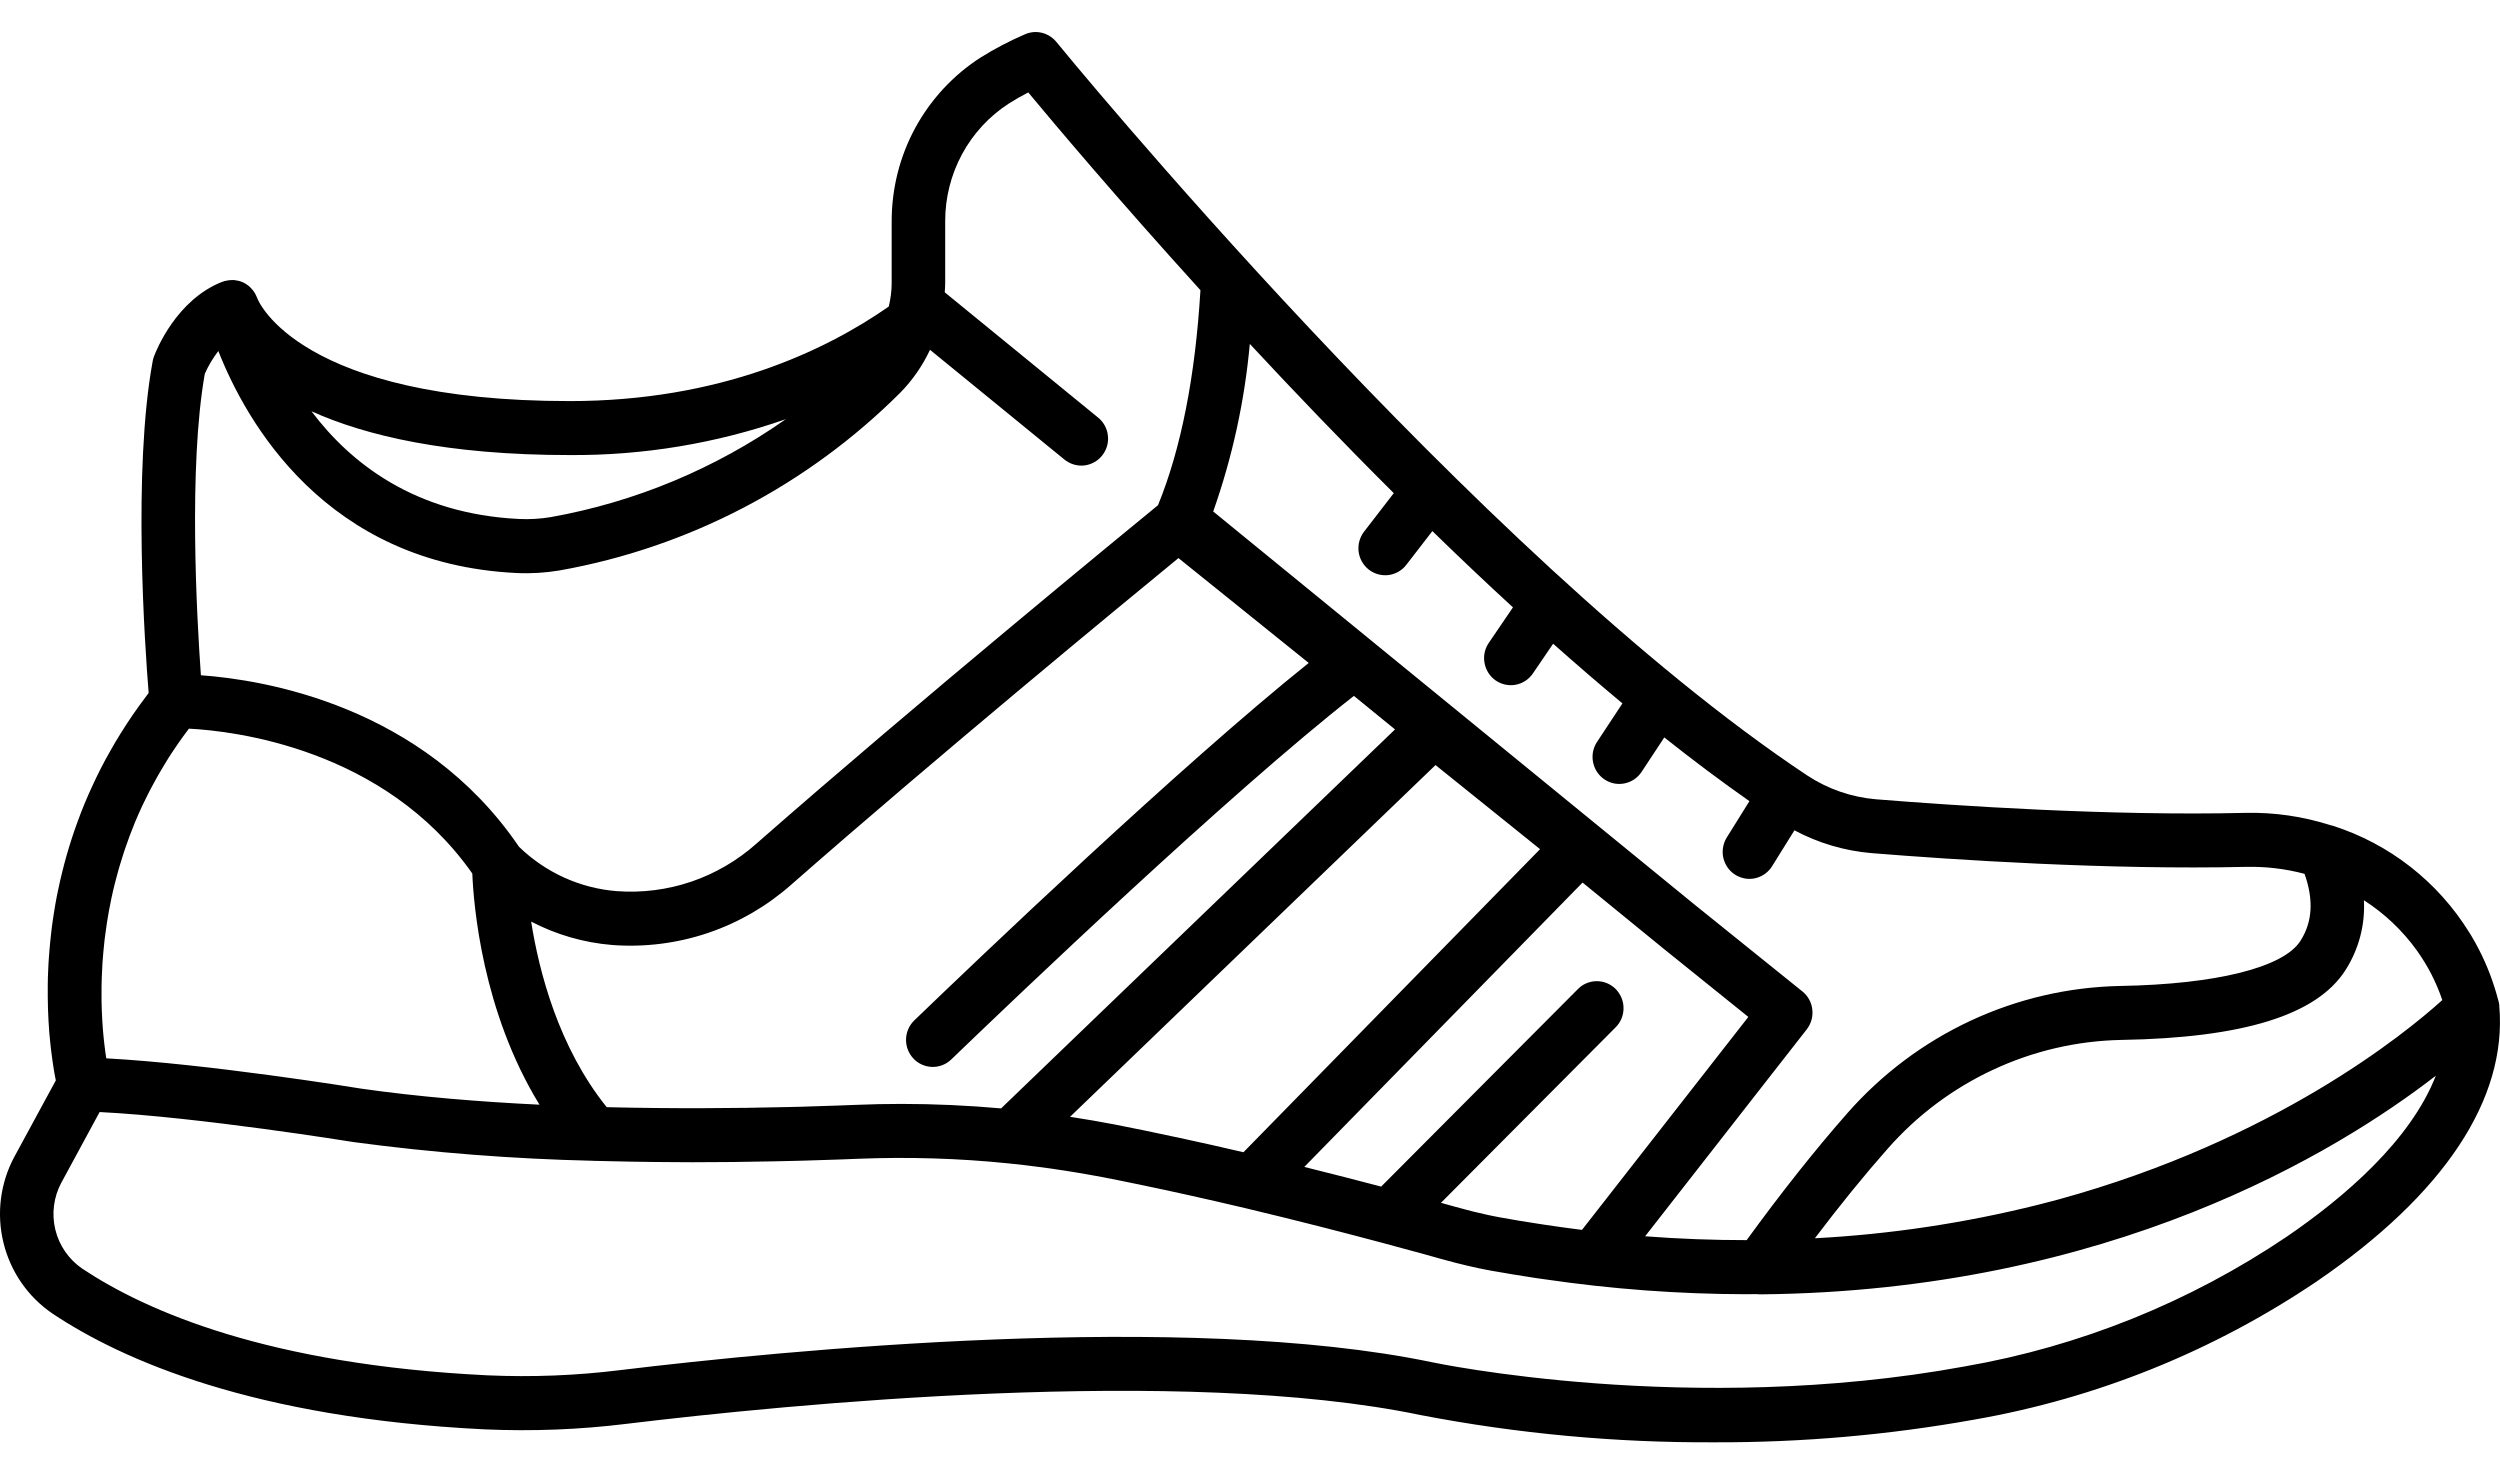<?xml version="1.0" encoding="UTF-8"?> <svg xmlns="http://www.w3.org/2000/svg" width="39" height="23" viewBox="0 0 39 23" fill="none"><path d="M38.99 15.688C38.988 15.667 38.984 15.647 38.979 15.626C38.978 15.621 38.976 15.617 38.975 15.612L38.974 15.609C38.903 15.333 38.802 15.066 38.672 14.813C38.633 14.736 38.591 14.662 38.547 14.588C38.539 14.575 38.531 14.563 38.523 14.55C38.032 13.755 37.275 13.163 36.389 12.881C36.377 12.877 36.364 12.875 36.352 12.872C35.923 12.735 35.474 12.67 35.024 12.681C32.91 12.731 30.51 12.569 29.267 12.469C28.882 12.437 28.511 12.308 28.188 12.094C23.037 8.67 16.544 0.734 16.479 0.654C16.421 0.583 16.343 0.534 16.255 0.512C16.167 0.49 16.075 0.498 15.992 0.534C15.751 0.638 15.518 0.759 15.296 0.898C14.871 1.172 14.521 1.549 14.278 1.995C14.036 2.441 13.91 2.942 13.91 3.451V4.413C13.91 4.537 13.894 4.661 13.865 4.782C12.872 5.474 11.232 6.257 8.886 6.257C4.681 6.257 4.034 4.705 4.016 4.658C4.013 4.648 4.008 4.641 4.005 4.632C4 4.62 3.995 4.609 3.989 4.598C3.982 4.582 3.973 4.567 3.963 4.553C3.957 4.544 3.951 4.535 3.944 4.526C3.932 4.511 3.919 4.498 3.906 4.485C3.899 4.478 3.892 4.471 3.885 4.465C3.867 4.45 3.849 4.437 3.829 4.426C3.824 4.423 3.821 4.42 3.816 4.417L3.814 4.416C3.789 4.403 3.763 4.392 3.736 4.384C3.728 4.382 3.72 4.381 3.712 4.379C3.693 4.375 3.673 4.371 3.653 4.369C3.642 4.368 3.631 4.369 3.62 4.369C3.603 4.369 3.585 4.37 3.568 4.372C3.556 4.373 3.543 4.376 3.531 4.379C3.519 4.382 3.509 4.382 3.499 4.385C3.493 4.387 3.489 4.39 3.484 4.392C3.479 4.393 3.474 4.394 3.47 4.395C2.749 4.675 2.435 5.473 2.401 5.563C2.393 5.586 2.386 5.61 2.382 5.634C2.068 7.335 2.261 10.094 2.319 10.81C2.3 10.834 2.283 10.859 2.264 10.884C2.231 10.928 2.198 10.973 2.166 11.017C2.132 11.065 2.099 11.112 2.066 11.159C2.036 11.204 2.005 11.249 1.976 11.294C1.945 11.341 1.915 11.388 1.886 11.435C1.858 11.481 1.83 11.526 1.803 11.571C1.776 11.616 1.748 11.665 1.722 11.712C1.695 11.759 1.67 11.803 1.646 11.848C1.621 11.894 1.597 11.941 1.573 11.987C1.549 12.034 1.527 12.079 1.505 12.124C1.482 12.17 1.461 12.216 1.44 12.262C1.418 12.308 1.398 12.354 1.378 12.399C1.358 12.444 1.339 12.49 1.32 12.535C1.302 12.58 1.283 12.626 1.265 12.672C1.247 12.717 1.231 12.761 1.215 12.806C1.198 12.851 1.181 12.897 1.166 12.942C1.15 12.987 1.136 13.03 1.122 13.073C1.107 13.117 1.092 13.164 1.079 13.209C1.065 13.254 1.053 13.295 1.041 13.338C1.028 13.382 1.015 13.427 1.004 13.472C0.992 13.514 0.982 13.556 0.972 13.598C0.961 13.642 0.95 13.686 0.94 13.73C0.93 13.771 0.922 13.812 0.913 13.854C0.904 13.897 0.895 13.94 0.886 13.983C0.879 14.024 0.872 14.064 0.864 14.103C0.857 14.146 0.849 14.188 0.843 14.23C0.836 14.269 0.831 14.308 0.825 14.347C0.819 14.389 0.813 14.43 0.808 14.471C0.803 14.509 0.799 14.547 0.795 14.585C0.79 14.625 0.785 14.666 0.782 14.706C0.778 14.743 0.775 14.78 0.772 14.817C0.769 14.855 0.765 14.894 0.763 14.932C0.76 14.97 0.758 15.004 0.756 15.04C0.754 15.075 0.752 15.114 0.751 15.15C0.749 15.186 0.748 15.22 0.747 15.254C0.746 15.289 0.745 15.325 0.745 15.36C0.744 15.394 0.745 15.427 0.745 15.46C0.745 15.493 0.745 15.527 0.745 15.56C0.745 15.592 0.746 15.624 0.747 15.656C0.747 15.688 0.748 15.719 0.749 15.749C0.75 15.78 0.751 15.811 0.753 15.842C0.754 15.871 0.755 15.901 0.757 15.929C0.759 15.959 0.761 15.989 0.763 16.018C0.765 16.044 0.766 16.071 0.768 16.097C0.771 16.126 0.773 16.154 0.776 16.182C0.778 16.206 0.78 16.23 0.783 16.253C0.785 16.281 0.788 16.307 0.791 16.333C0.794 16.355 0.796 16.377 0.799 16.397C0.802 16.424 0.805 16.449 0.809 16.474C0.811 16.492 0.813 16.51 0.816 16.527C0.819 16.553 0.823 16.577 0.827 16.602C0.829 16.616 0.831 16.631 0.833 16.644C0.837 16.669 0.841 16.692 0.845 16.716C0.847 16.726 0.849 16.737 0.85 16.747C0.855 16.771 0.859 16.794 0.863 16.815C0.864 16.822 0.866 16.828 0.867 16.834C0.868 16.84 0.869 16.847 0.871 16.854L0.225 18.044C0.004 18.454 -0.057 18.933 0.054 19.386C0.164 19.839 0.438 20.234 0.822 20.494C1.911 21.22 3.964 22.123 7.561 22.298C8.302 22.331 9.044 22.302 9.78 22.211C12.263 21.911 18.44 21.298 22.161 22.075C23.673 22.366 25.21 22.508 26.749 22.5C28.107 22.504 29.462 22.386 30.799 22.146C32.709 21.813 34.528 21.079 36.14 19.991C38.129 18.631 39.114 17.144 38.989 15.694C38.991 15.692 38.99 15.69 38.99 15.688ZM36.588 15.136C36.796 14.812 36.898 14.43 36.877 14.044C37.198 14.25 37.478 14.515 37.702 14.826C37.74 14.879 37.776 14.933 37.81 14.989C37.815 14.997 37.82 15.004 37.825 15.012C37.862 15.072 37.897 15.135 37.93 15.199C37.996 15.329 38.053 15.463 38.1 15.601C37.517 16.128 35.485 17.783 32.125 18.708L32.081 18.72C31.988 18.745 31.894 18.769 31.8 18.793C30.657 19.079 29.488 19.255 28.312 19.317C28.701 18.803 29.08 18.336 29.446 17.922C29.904 17.4 30.465 16.98 31.092 16.688C31.719 16.395 32.399 16.237 33.09 16.223C34.997 16.191 36.141 15.835 36.588 15.136ZM21.743 7.693L21.28 8.293C21.212 8.381 21.181 8.493 21.194 8.604C21.208 8.715 21.265 8.816 21.352 8.885C21.439 8.953 21.55 8.984 21.66 8.971C21.77 8.957 21.87 8.9 21.938 8.812L22.345 8.285C22.757 8.686 23.177 9.085 23.602 9.475L23.225 10.029C23.162 10.121 23.138 10.234 23.159 10.344C23.179 10.454 23.241 10.551 23.332 10.615C23.424 10.678 23.536 10.702 23.645 10.682C23.754 10.662 23.85 10.598 23.913 10.506L24.229 10.042C24.588 10.361 24.948 10.671 25.31 10.973L24.913 11.575C24.883 11.621 24.862 11.672 24.851 11.727C24.841 11.781 24.841 11.837 24.852 11.891C24.863 11.946 24.884 11.997 24.914 12.043C24.945 12.089 24.984 12.128 25.03 12.159C25.076 12.19 25.127 12.211 25.181 12.222C25.234 12.232 25.29 12.232 25.343 12.221C25.397 12.21 25.448 12.189 25.494 12.158C25.539 12.127 25.578 12.088 25.609 12.041L25.963 11.504C26.409 11.858 26.853 12.191 27.291 12.498L26.942 13.058C26.912 13.104 26.891 13.157 26.881 13.212C26.87 13.267 26.871 13.324 26.883 13.379C26.895 13.433 26.918 13.485 26.949 13.531C26.981 13.577 27.022 13.616 27.069 13.646C27.116 13.675 27.168 13.695 27.223 13.705C27.278 13.714 27.334 13.712 27.388 13.699C27.442 13.686 27.493 13.662 27.538 13.629C27.582 13.596 27.62 13.554 27.649 13.506L27.993 12.953C28.368 13.153 28.779 13.274 29.2 13.309C30.46 13.411 32.892 13.573 35.044 13.523C35.35 13.517 35.655 13.553 35.951 13.632C36.096 14.042 36.074 14.385 35.886 14.679C35.622 15.093 34.571 15.355 33.076 15.381C32.27 15.397 31.476 15.581 30.744 15.922C30.012 16.263 29.358 16.753 28.822 17.362C28.318 17.934 27.789 18.602 27.248 19.346C26.738 19.346 26.21 19.328 25.664 19.286L28.186 16.057C28.254 15.969 28.285 15.858 28.272 15.748C28.26 15.637 28.204 15.536 28.118 15.467L26.444 14.119L18.926 7.979C19.224 7.135 19.416 6.257 19.497 5.365C20.188 6.108 20.946 6.9 21.743 7.693ZM24.105 19.107C24.066 19.101 24.026 19.095 23.987 19.089C23.79 19.059 23.594 19.027 23.401 18.991C23.337 18.98 23.271 18.966 23.205 18.952C23.05 18.919 22.888 18.878 22.713 18.829L22.561 18.787L22.488 18.766L22.479 18.764L25.201 16.029C25.241 15.99 25.272 15.944 25.294 15.893C25.316 15.841 25.327 15.786 25.327 15.731C25.328 15.675 25.317 15.62 25.296 15.568C25.275 15.517 25.245 15.47 25.206 15.43C25.167 15.391 25.121 15.36 25.07 15.338C25.019 15.317 24.964 15.306 24.909 15.306C24.854 15.306 24.799 15.318 24.748 15.339C24.697 15.361 24.651 15.392 24.613 15.432L21.546 18.511C21.189 18.417 20.783 18.312 20.347 18.204L24.688 13.768L25.922 14.775L25.923 14.776L25.924 14.777L27.274 15.864L24.679 19.186C24.663 19.184 24.646 19.182 24.63 19.18C24.454 19.158 24.279 19.133 24.105 19.107ZM18.871 17.855L18.86 17.852C18.693 17.815 18.525 17.778 18.356 17.741L18.339 17.738C18.183 17.704 18.027 17.671 17.87 17.639L17.837 17.632C17.684 17.601 17.532 17.57 17.379 17.54L17.372 17.539C17.163 17.498 16.952 17.463 16.741 17.43C16.725 17.427 16.709 17.424 16.693 17.422L22.394 11.935L24.025 13.247L19.398 17.975C19.224 17.934 19.049 17.894 18.871 17.854L18.871 17.855ZM14.061 17.221C13.824 17.221 13.587 17.226 13.349 17.236C13.257 17.24 13.158 17.243 13.058 17.247C12.922 17.252 12.787 17.256 12.652 17.26L12.506 17.265L12.292 17.27C11.474 17.29 10.495 17.297 9.465 17.272C8.716 16.341 8.411 15.167 8.286 14.377C8.68 14.582 9.109 14.706 9.551 14.742C10.056 14.78 10.564 14.716 11.045 14.554C11.526 14.391 11.969 14.133 12.35 13.795C14.61 11.812 17.509 9.423 18.384 8.706L20.416 10.342C18.425 11.935 15.243 14.974 14.26 15.921C14.181 15.999 14.136 16.105 14.134 16.215C14.132 16.326 14.174 16.433 14.25 16.514C14.325 16.594 14.429 16.64 14.539 16.644C14.649 16.647 14.756 16.607 14.836 16.531C15.845 15.559 19.186 12.369 21.121 10.856L21.762 11.379L15.617 17.291C15.1 17.245 14.582 17.221 14.061 17.221L14.061 17.221ZM1.658 16.511C1.654 16.483 1.65 16.454 1.645 16.423C1.645 16.418 1.644 16.413 1.643 16.408C1.639 16.381 1.636 16.352 1.632 16.322C1.631 16.311 1.63 16.3 1.628 16.289C1.625 16.263 1.622 16.236 1.619 16.208C1.618 16.195 1.617 16.182 1.615 16.169C1.613 16.14 1.61 16.111 1.607 16.081C1.606 16.068 1.605 16.055 1.604 16.042C1.601 16.004 1.598 15.964 1.596 15.924C1.596 15.918 1.595 15.913 1.595 15.907C1.592 15.86 1.59 15.811 1.588 15.76C1.588 15.751 1.588 15.741 1.587 15.731C1.586 15.691 1.585 15.65 1.584 15.608C1.584 15.592 1.584 15.575 1.584 15.559C1.584 15.522 1.584 15.484 1.584 15.446C1.584 15.428 1.584 15.41 1.584 15.391C1.584 15.351 1.586 15.311 1.587 15.27C1.587 15.253 1.588 15.236 1.589 15.219C1.591 15.166 1.593 15.112 1.597 15.058C1.597 15.052 1.597 15.047 1.597 15.042C1.601 14.981 1.606 14.918 1.612 14.855C1.613 14.841 1.615 14.828 1.616 14.815C1.621 14.765 1.626 14.716 1.631 14.665C1.634 14.645 1.636 14.624 1.639 14.604C1.645 14.559 1.651 14.513 1.658 14.467C1.661 14.445 1.664 14.423 1.667 14.401C1.675 14.354 1.683 14.305 1.691 14.257C1.695 14.236 1.698 14.217 1.702 14.196C1.714 14.132 1.726 14.068 1.74 14.003C1.741 13.998 1.742 13.994 1.743 13.99C1.758 13.919 1.775 13.848 1.793 13.777C1.797 13.759 1.802 13.742 1.807 13.724C1.821 13.671 1.835 13.617 1.851 13.562C1.857 13.538 1.865 13.514 1.872 13.49C1.886 13.441 1.902 13.392 1.918 13.342C1.926 13.317 1.934 13.292 1.942 13.267C1.96 13.215 1.978 13.164 1.997 13.112C2.005 13.089 2.013 13.067 2.021 13.044C2.047 12.974 2.075 12.903 2.104 12.832L2.108 12.822C2.139 12.747 2.173 12.672 2.207 12.597C2.217 12.575 2.228 12.554 2.238 12.532C2.264 12.479 2.29 12.425 2.317 12.372C2.331 12.345 2.345 12.318 2.359 12.291C2.385 12.242 2.411 12.193 2.439 12.144C2.454 12.116 2.47 12.088 2.486 12.061C2.516 12.009 2.546 11.958 2.578 11.907C2.593 11.883 2.608 11.858 2.623 11.833C2.668 11.762 2.716 11.69 2.765 11.619C2.767 11.615 2.769 11.612 2.772 11.608C2.823 11.534 2.877 11.46 2.933 11.386C2.937 11.379 2.942 11.373 2.947 11.367C3.632 11.402 5.994 11.668 7.368 13.627C7.388 14.115 7.521 15.775 8.416 17.233C7.477 17.188 6.527 17.11 5.644 16.984C5.54 16.967 3.245 16.596 1.658 16.51L1.658 16.511ZM12.256 6.541C11.158 7.311 9.908 7.832 8.592 8.067C8.428 8.094 8.262 8.104 8.096 8.096C6.467 8.017 5.463 7.219 4.859 6.416C5.705 6.797 6.976 7.099 8.886 7.099C10.033 7.107 11.172 6.918 12.256 6.54L12.256 6.541ZM3.195 5.831C3.251 5.704 3.322 5.585 3.406 5.476C3.836 6.569 5.073 8.795 8.057 8.939C8.282 8.95 8.507 8.936 8.729 8.899C10.741 8.541 12.597 7.572 14.048 6.122C14.238 5.928 14.393 5.703 14.508 5.457L16.599 7.164C16.641 7.2 16.691 7.227 16.744 7.244C16.797 7.261 16.853 7.267 16.908 7.262C16.963 7.256 17.017 7.24 17.066 7.213C17.115 7.187 17.158 7.151 17.193 7.107C17.228 7.063 17.254 7.013 17.27 6.959C17.285 6.905 17.29 6.849 17.283 6.793C17.277 6.737 17.259 6.683 17.232 6.635C17.205 6.586 17.168 6.543 17.124 6.509L14.738 4.56C14.741 4.512 14.745 4.463 14.745 4.414V3.452C14.744 3.086 14.835 2.726 15.008 2.405C15.182 2.083 15.433 1.812 15.738 1.615C15.833 1.554 15.935 1.496 16.041 1.442C16.453 1.939 17.428 3.096 18.727 4.527C18.646 5.874 18.424 7.001 18.065 7.881C17.61 8.254 14.315 10.954 11.802 13.159C11.506 13.423 11.161 13.625 10.787 13.753C10.413 13.88 10.017 13.931 9.623 13.902C9.05 13.857 8.51 13.612 8.096 13.209C6.593 10.998 4.101 10.603 3.134 10.534C3.07 9.632 2.938 7.284 3.195 5.83L3.195 5.831ZM35.672 19.293C34.157 20.315 32.446 21.004 30.651 21.316C26.371 22.102 22.378 21.259 22.335 21.25C18.489 20.447 12.205 21.068 9.682 21.373C8.992 21.459 8.297 21.486 7.602 21.455C4.194 21.289 2.284 20.458 1.282 19.79C1.073 19.647 0.923 19.43 0.863 19.182C0.803 18.934 0.837 18.672 0.958 18.448L1.554 17.348C3.098 17.425 5.487 17.812 5.52 17.817C6.756 17.983 8 18.079 9.246 18.108C9.249 18.108 9.252 18.109 9.256 18.109C9.315 18.111 9.378 18.112 9.438 18.113C9.579 18.117 9.718 18.119 9.857 18.122C9.976 18.124 10.096 18.126 10.216 18.127C10.357 18.128 10.497 18.129 10.635 18.13C10.692 18.13 10.748 18.131 10.805 18.131C11.218 18.131 11.639 18.126 12.066 18.117C12.203 18.115 12.336 18.111 12.465 18.108L12.569 18.105C12.756 18.1 12.934 18.094 13.1 18.088H13.101C13.198 18.085 13.293 18.081 13.383 18.077C14.168 18.046 14.953 18.069 15.734 18.149C15.812 18.156 15.888 18.166 15.965 18.174C16.032 18.182 16.098 18.19 16.164 18.199C16.238 18.208 16.311 18.218 16.384 18.228C16.462 18.239 16.54 18.251 16.618 18.263C16.678 18.273 16.737 18.282 16.797 18.292C16.936 18.315 17.076 18.34 17.214 18.366C17.381 18.398 17.551 18.433 17.725 18.469L17.746 18.473C18.277 18.583 18.843 18.709 19.434 18.849C20.24 19.041 20.979 19.232 21.563 19.388C21.746 19.436 21.913 19.482 22.061 19.523L22.096 19.532L22.137 19.543C22.27 19.58 22.389 19.613 22.488 19.641C22.623 19.679 22.751 19.712 22.875 19.741C23.005 19.772 23.13 19.799 23.252 19.821C23.492 19.864 23.728 19.902 23.963 19.938C24.008 19.945 24.052 19.951 24.097 19.957C25.139 20.11 26.19 20.188 27.243 20.19C27.295 20.19 27.346 20.188 27.399 20.188C27.418 20.19 27.438 20.192 27.457 20.192H27.461C32.915 20.141 36.461 17.971 37.999 16.781C37.605 17.79 36.581 18.672 35.672 19.293Z" fill="black"></path></svg> 